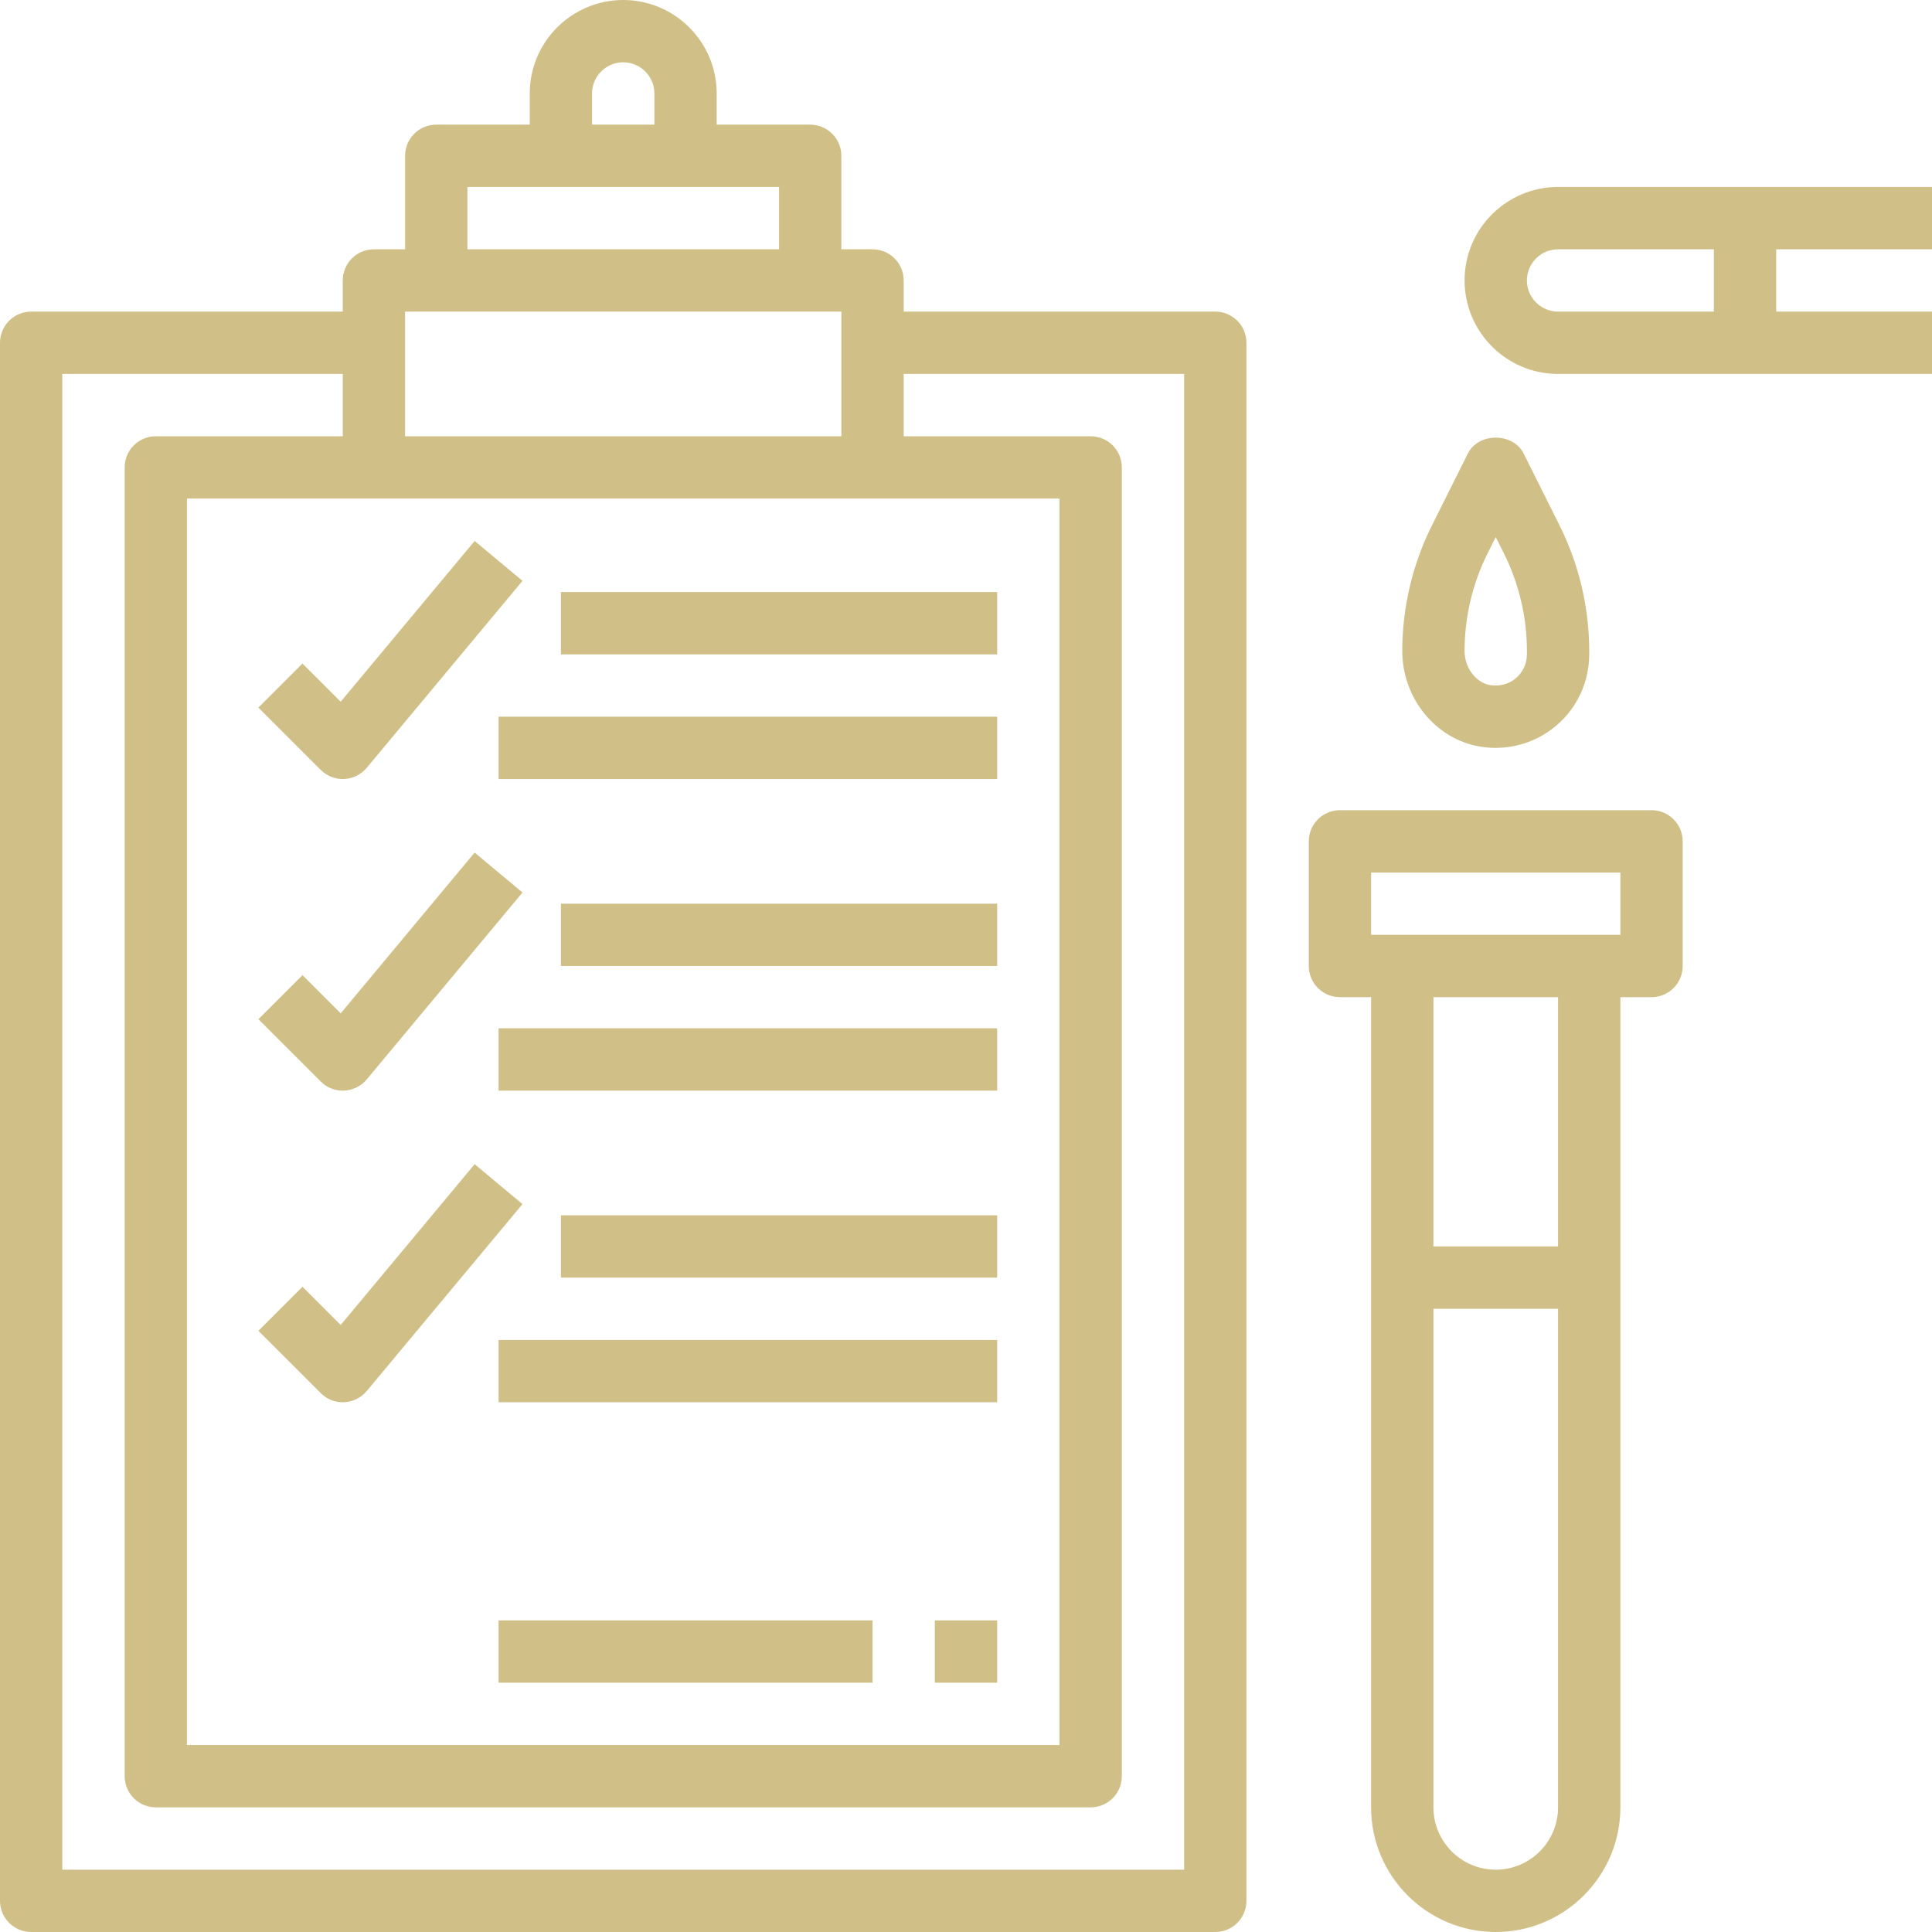 <svg xmlns="http://www.w3.org/2000/svg" width="52" height="52" viewBox="0 0 52 52" fill="none"><g clip-path="url(#clip0_15_61)"><path d="M32.71 8.387H24.323V7.548C24.323 7.084 23.947 6.71 23.484 6.71H22.645V4.194C22.645 3.73 22.269 3.355 21.806 3.355H19.29V2.516C19.29 1.129 18.161 0 16.774 0C15.387 0 14.258 1.129 14.258 2.516V3.355H11.742C11.279 3.355 10.903 3.73 10.903 4.194V6.71H10.065C9.602 6.71 9.226 7.084 9.226 7.548V8.387H0.839C0.376 8.387 0 8.762 0 9.226V51.161C0 51.625 0.376 52 0.839 52H32.71C33.172 52 33.548 51.625 33.548 51.161V9.226C33.548 8.762 33.172 8.387 32.71 8.387ZM28.516 13.419V46.968H5.032V13.419H28.516ZM15.935 2.516C15.935 2.053 16.312 1.677 16.774 1.677C17.236 1.677 17.613 2.053 17.613 2.516V3.355H15.935V2.516ZM12.581 5.032H20.968V6.71H12.581V5.032ZM22.645 8.387V11.742H10.903V8.387H22.645ZM31.871 50.323H1.677V10.065H9.226V11.742H4.194C3.731 11.742 3.355 12.117 3.355 12.581V47.806C3.355 48.27 3.731 48.645 4.194 48.645H29.355C29.818 48.645 30.194 48.27 30.194 47.806V12.581C30.194 12.117 29.818 11.742 29.355 11.742H24.323V10.065H31.871V50.323Z" fill="#D0C088"></path><path d="M9.226 20.968C9.238 20.968 9.251 20.968 9.263 20.967C9.499 20.956 9.719 20.847 9.87 20.667L14.063 15.634L12.775 14.56L9.17 18.887L8.141 17.859L6.955 19.045L8.633 20.722C8.79 20.881 9.003 20.968 9.226 20.968Z" fill="#D0C088"></path><path d="M9.226 29.355C9.238 29.355 9.251 29.355 9.263 29.354C9.499 29.343 9.719 29.234 9.87 29.054L14.063 24.022L12.775 22.947L9.17 27.274L8.141 26.246L6.955 27.432L8.633 29.109C8.79 29.268 9.003 29.355 9.226 29.355Z" fill="#D0C088"></path><path d="M9.226 37.742C9.238 37.742 9.251 37.742 9.263 37.741C9.499 37.73 9.719 37.621 9.87 37.441L14.063 32.409L12.775 31.334L9.17 35.661L8.141 34.633L6.955 35.819L8.633 37.496C8.79 37.655 9.003 37.742 9.226 37.742Z" fill="#D0C088"></path><path d="M13.419 19.29H26.839V20.968H13.419V19.29Z" fill="#D0C088"></path><path d="M13.419 27.677H26.839V29.355H13.419V27.677Z" fill="#D0C088"></path><path d="M13.419 36.065H26.839V37.742H13.419V36.065Z" fill="#D0C088"></path><path d="M15.097 32.71H26.839V34.387H15.097V32.71Z" fill="#D0C088"></path><path d="M15.097 24.323H26.839V26H15.097V24.323Z" fill="#D0C088"></path><path d="M15.097 15.935H26.839V17.613H15.097V15.935Z" fill="#D0C088"></path><path d="M25.161 43.613H26.839V45.29H25.161V43.613Z" fill="#D0C088"></path><path d="M13.419 43.613H23.484V45.29H13.419V43.613Z" fill="#D0C088"></path><path d="M44.452 21.806H36.065C35.602 21.806 35.226 22.181 35.226 22.645V26C35.226 26.464 35.602 26.839 36.065 26.839H36.903V48.645C36.903 50.495 38.408 52 40.258 52C42.108 52 43.613 50.495 43.613 48.645V26.839H44.452C44.914 26.839 45.29 26.464 45.29 26V22.645C45.29 22.181 44.914 21.806 44.452 21.806ZM40.258 50.323C39.333 50.323 38.581 49.57 38.581 48.645V35.226H41.935V48.645C41.935 49.57 41.183 50.323 40.258 50.323ZM41.935 33.548H38.581V26.839H41.935V33.548ZM43.613 25.161H36.903V23.484H43.613V25.161Z" fill="#D0C088"></path><path d="M39.841 20.095C39.979 20.117 40.117 20.129 40.254 20.129C40.85 20.129 41.429 19.92 41.887 19.53C42.452 19.051 42.774 18.352 42.774 17.613V17.52C42.774 16.354 42.498 15.187 41.977 14.144L41.009 12.206C40.724 11.637 39.792 11.637 39.508 12.206L38.54 14.144C38.018 15.186 37.742 16.354 37.742 17.523C37.742 18.794 38.645 19.901 39.841 20.095ZM40.039 14.894L40.258 14.456L40.477 14.893C40.883 15.705 41.097 16.613 41.097 17.52V17.613C41.097 17.859 40.989 18.093 40.801 18.253C40.609 18.414 40.365 18.48 40.111 18.44C39.723 18.376 39.419 17.974 39.419 17.52C39.419 16.613 39.633 15.705 40.039 14.894Z" fill="#D0C088"></path><path d="M52 6.71V5.032H41.935C40.548 5.032 39.419 6.161 39.419 7.548C39.419 8.935 40.548 10.065 41.935 10.065H52V8.387H47.806V6.71H52ZM46.129 8.387H41.935C41.474 8.387 41.097 8.011 41.097 7.548C41.097 7.086 41.474 6.71 41.935 6.71H46.129V8.387Z" fill="#D0C088"></path></g><defs><clipPath id="clip0_15_61"><rect width="52" height="52" fill="white"></rect></clipPath></defs></svg>